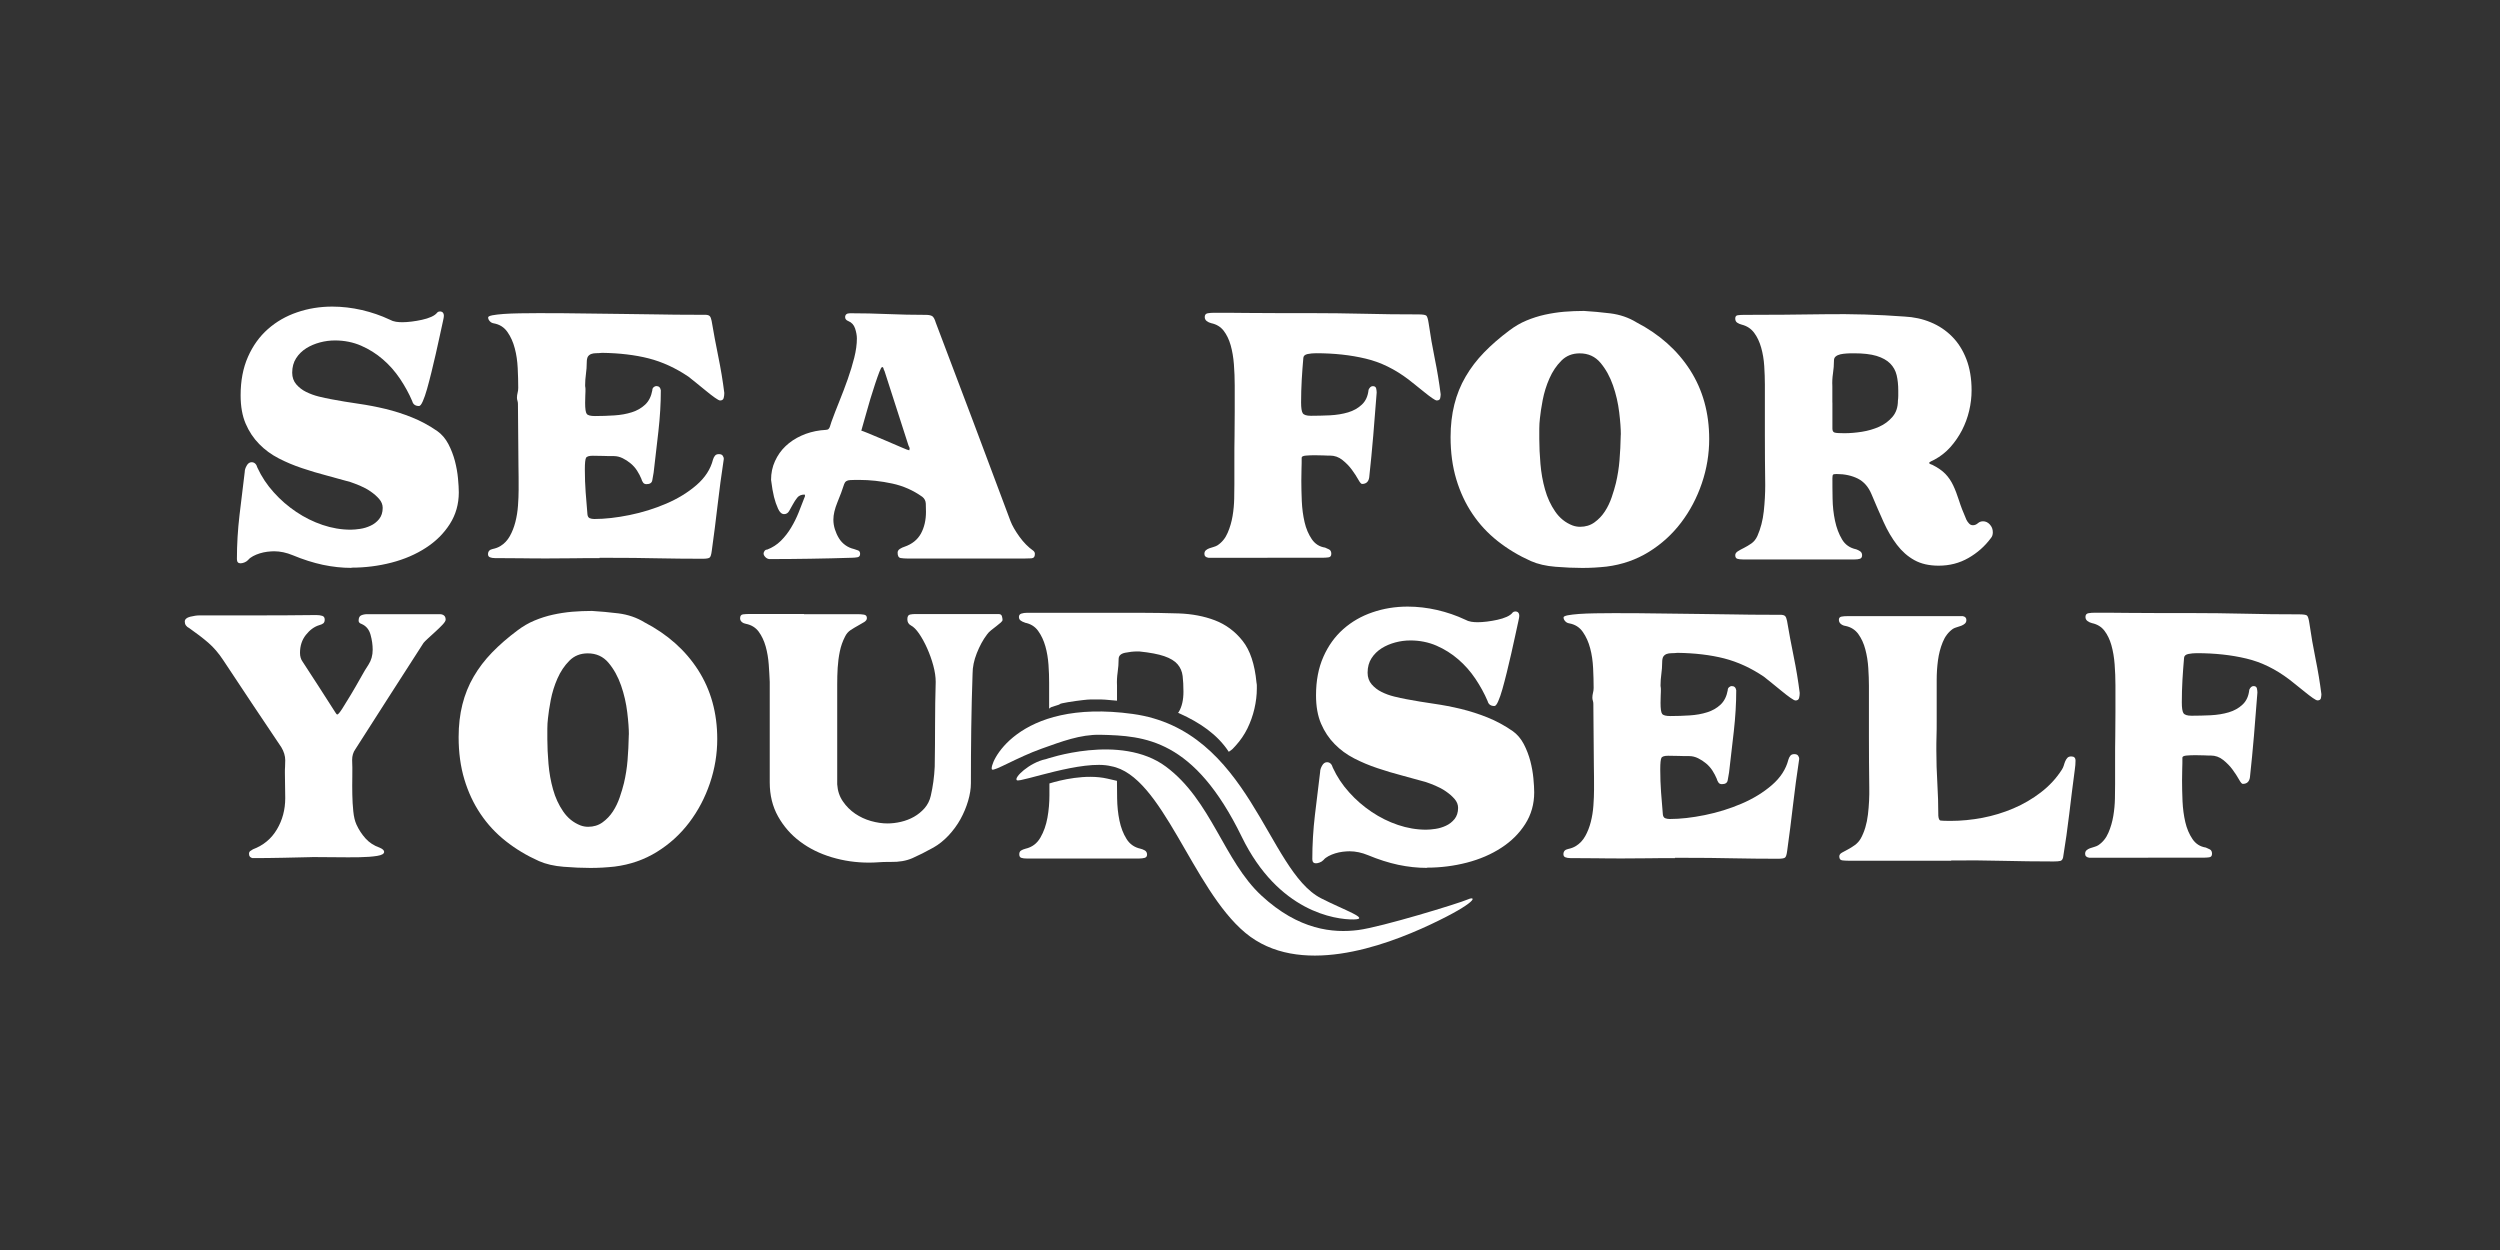 <?xml version="1.0" encoding="UTF-8"?><svg id="Artwork" xmlns="http://www.w3.org/2000/svg" viewBox="0 0 432 216"><rect x="0" y="0" width="432" height="216" fill="#333333" stroke="none"/><defs><style>.cls-1{fill:#fff;}</style></defs><g><path class="cls-1" d="M177.1,107.6c.98,.19,1.75,.66,2.29,1.42,.55,.76,.96,1.64,1.25,2.66s.46,2.09,.54,3.2c.08,1.11,.11,2.14,.11,3.08,0,1.5,0,2.99,0,4.47,.1-.04,.18-.08,.19-.12,.01-.06,.39-.21,.84-.33,.45-.12,.82-.26,.84-.32,.02-.13,2.4-.51,4.01-.69,.54-.06,.98-.1,1.24-.1,.47,0,.98,0,1.13,0,.66-.04,1.95,.05,3.48,.21v-2.62c-.04-.75,0-1.52,.11-2.29,.11-.77,.17-1.54,.17-2.29,0-.57,.37-.92,1.1-1.08,.74-.15,1.44-.23,2.12-.23h.34c1.85,.19,3.29,.46,4.33,.82,1.04,.36,1.8,.82,2.29,1.39,.49,.57,.78,1.24,.88,2.04,.09,.79,.14,1.7,.14,2.72,0,1.4-.26,2.55-.79,3.45-.04,.07-.1,.12-.14,.18,.12,.05,.25,.11,.35,.16,3.3,1.49,6.42,3.53,8.41,6.58,.65-.42,.67-.49,1.2-1.07,.81-.89,1.48-1.87,2.01-2.94,.53-1.08,.94-2.22,1.22-3.42,.28-1.21,.42-2.38,.42-3.51v-.51c0-.15-.02-.32-.06-.51-.3-3.17-1.1-5.58-2.41-7.22-1.3-1.64-2.9-2.82-4.78-3.54-1.89-.72-3.97-1.11-6.26-1.19-2.28-.07-4.54-.11-6.77-.11h-19.42c-.38,0-.71,.05-.99,.14-.28,.09-.42,.29-.42,.59,0,.26,.1,.47,.31,.62,.21,.15,.44,.26,.71,.34Z"/><path class="cls-1" d="M197.8,146.94c-.28-.15-.52-.24-.71-.28-1.06-.23-1.87-.79-2.43-1.7-.57-.91-.97-1.96-1.22-3.17-.25-1.21-.38-2.48-.4-3.82-.02-1.09-.02-2.09-.03-3.04-.41-.1-.93-.22-1.64-.38-3.74-.86-8.17,.26-10.03,.83v2.03c0,1.3-.11,2.6-.34,3.88-.23,1.28-.63,2.43-1.22,3.45-.59,1.02-1.44,1.66-2.58,1.92-.3,.08-.56,.18-.76,.31-.21,.13-.31,.35-.31,.65,0,.34,.12,.55,.37,.62,.25,.08,.54,.11,.88,.11h19.53c.3,0,.59-.04,.88-.11,.28-.08,.42-.26,.42-.57,0-.34-.14-.58-.42-.74Z"/><g><path class="cls-1" d="M60.72,98.13c-1.62,0-3.26-.18-4.93-.53-1.67-.36-3.41-.91-5.21-1.66-1.09-.45-2.16-.68-3.21-.68-.34,0-.73,.03-1.18,.08-.45,.06-.88,.15-1.3,.28s-.8,.29-1.16,.48-.65,.41-.87,.68c-.19,.19-.4,.33-.65,.42s-.46,.14-.65,.14c-.41,0-.62-.24-.62-.73,0-2.52,.15-5.05,.45-7.61,.3-2.55,.6-5.03,.9-7.44,0-.34,.11-.7,.34-1.1,.22-.4,.51-.59,.85-.59,.49,0,.83,.32,1.01,.96,.71,1.54,1.65,2.96,2.82,4.25,1.16,1.3,2.46,2.42,3.89,3.38,1.43,.96,2.94,1.71,4.54,2.25,1.6,.54,3.22,.82,4.87,.82,.45,0,.99-.05,1.61-.14s1.22-.27,1.8-.54c.58-.26,1.08-.65,1.49-1.15,.41-.51,.62-1.16,.62-1.94,0-.56-.21-1.08-.62-1.55-.41-.47-.91-.9-1.49-1.3-.58-.4-1.19-.72-1.83-.99-.64-.26-1.18-.47-1.63-.62-1.32-.37-2.69-.75-4.11-1.13-1.43-.37-2.85-.8-4.25-1.27-1.41-.47-2.75-1.03-4.03-1.69-1.28-.66-2.41-1.48-3.38-2.48-.98-.99-1.76-2.17-2.34-3.52-.58-1.35-.87-2.99-.87-4.9,0-2.52,.42-4.73,1.27-6.65,.85-1.92,1.99-3.51,3.44-4.79,1.45-1.28,3.13-2.25,5.04-2.9,1.92-.66,3.94-.99,6.09-.99,1.69,0,3.39,.2,5.1,.59,1.71,.4,3.31,.95,4.82,1.66,.34,.19,.69,.31,1.07,.37,.38,.06,.75,.08,1.13,.08,.45,0,.98-.04,1.58-.11,.6-.07,1.2-.18,1.8-.31,.6-.13,1.14-.3,1.61-.51,.47-.21,.82-.46,1.04-.76,.11-.11,.26-.17,.45-.17,.23,0,.39,.07,.51,.2,.11,.13,.17,.29,.17,.48s-.02,.37-.06,.54c-.04,.17-.08,.35-.11,.53-.15,.68-.33,1.5-.54,2.48-.21,.98-.43,2-.68,3.07-.24,1.07-.5,2.14-.76,3.21-.26,1.07-.52,2.04-.76,2.9-.24,.86-.49,1.57-.73,2.11-.24,.55-.46,.82-.65,.82-.64,0-1.03-.28-1.18-.85-.56-1.32-1.27-2.6-2.11-3.86-.85-1.26-1.83-2.38-2.96-3.35-1.13-.98-2.39-1.77-3.77-2.37-1.39-.6-2.89-.9-4.51-.9-.86,0-1.73,.11-2.59,.34-.86,.23-1.65,.56-2.37,1.01-.71,.45-1.3,1.02-1.75,1.72-.45,.7-.68,1.53-.68,2.51,0,.79,.24,1.46,.7,2,.47,.54,1.04,.99,1.72,1.32s1.4,.6,2.17,.79c.77,.19,1.45,.34,2.06,.45,1.58,.3,3.17,.56,4.76,.79,1.6,.23,3.17,.53,4.71,.9s3.06,.86,4.56,1.46c1.5,.6,2.97,1.39,4.39,2.37,.79,.56,1.43,1.32,1.92,2.25,.49,.94,.86,1.92,1.13,2.93,.26,1.01,.44,2.01,.53,2.99,.09,.98,.14,1.79,.14,2.42,0,2.03-.52,3.85-1.55,5.47-1.03,1.62-2.41,2.99-4.14,4.11-1.73,1.13-3.71,1.98-5.94,2.56-2.24,.58-4.54,.87-6.9,.87Z"/><path class="cls-1" d="M103.6,96.44c-1.5,0-3,0-4.48,.03-1.48,.02-2.98,.03-4.48,.03s-3.06,0-4.56-.03c-1.5-.02-3.02-.03-4.56-.03-.34,0-.62-.05-.85-.14-.23-.09-.34-.27-.34-.53,0-.49,.26-.79,.79-.9,.53-.11,.98-.28,1.35-.51,.68-.41,1.22-.99,1.63-1.72,.41-.73,.73-1.55,.96-2.45,.23-.9,.38-1.84,.45-2.82,.07-.98,.11-1.9,.11-2.76,0-1.5,0-2.88-.03-4.14-.02-1.26-.03-2.46-.03-3.61s-.01-2.29-.03-3.44c-.02-1.15-.03-2.36-.03-3.63,0-.19-.03-.37-.08-.53-.06-.17-.09-.35-.09-.53,0-.3,.04-.58,.11-.85,.07-.26,.11-.54,.11-.85,0-1.05-.03-2.19-.09-3.41-.06-1.22-.22-2.37-.51-3.44-.28-1.07-.7-2.01-1.27-2.82s-1.35-1.31-2.37-1.49c-.26-.04-.49-.16-.68-.37-.19-.21-.28-.42-.28-.65,0-.15,.24-.27,.73-.37,.49-.09,1.14-.17,1.95-.23,.81-.06,1.74-.09,2.79-.11,1.05-.02,2.14-.03,3.27-.03,3.04,0,5.73,.02,8.06,.06,2.33,.04,4.52,.07,6.57,.08,2.05,.02,4.05,.05,6,.08,1.95,.04,4.06,.06,6.31,.06h1.75c.41,0,.7,.07,.85,.22,.15,.15,.26,.43,.34,.84,.34,2.01,.72,4.06,1.15,6.16,.43,2.1,.78,4.2,1.04,6.3,0,.3-.04,.59-.11,.87-.08,.28-.28,.42-.62,.42-.15,0-.45-.16-.9-.48-.45-.32-.95-.7-1.49-1.15-.54-.45-1.1-.9-1.66-1.35-.56-.45-1.03-.83-1.41-1.13-2.22-1.5-4.51-2.55-6.87-3.16-2.37-.6-5.05-.92-8.06-.96-.38,.04-.72,.06-1.04,.06s-.6,.05-.85,.14c-.24,.1-.43,.25-.56,.45-.13,.21-.2,.56-.2,1.05,0,.64-.05,1.29-.14,1.95-.09,.66-.14,1.31-.14,1.95,0,.11,0,.22,.03,.31,.02,.09,.03,.2,.03,.31,0,.3,0,.68-.03,1.13-.02,.45-.03,.89-.03,1.3,0,1.02,.09,1.65,.28,1.9,.19,.25,.66,.37,1.41,.37,1.13,0,2.24-.04,3.35-.11,1.11-.07,2.11-.25,3.02-.54,.9-.28,1.67-.72,2.31-1.32,.64-.6,1.05-1.43,1.24-2.48,0-.23,.07-.4,.23-.53,.15-.13,.3-.2,.45-.2,.45,0,.71,.24,.79,.73,0,2.25-.14,4.62-.42,7.1-.28,2.48-.55,4.85-.82,7.1-.08,.41-.15,.85-.23,1.32-.07,.47-.41,.7-1.01,.7-.26,0-.46-.09-.59-.28-.13-.19-.24-.41-.31-.68-.19-.45-.43-.91-.73-1.38-.3-.47-.67-.88-1.1-1.24-.43-.36-.89-.66-1.38-.9-.49-.24-1-.37-1.52-.37-.64,0-1.25,0-1.83-.03-.58-.02-1.19-.03-1.83-.03s-1.03,.12-1.16,.37c-.13,.25-.2,.91-.2,2,0,1.39,.05,2.7,.14,3.94,.09,1.24,.2,2.52,.31,3.83,.04,.34,.17,.55,.39,.65,.23,.09,.49,.14,.79,.14,1.84,0,3.87-.23,6.08-.68,2.22-.45,4.33-1.11,6.34-1.97s3.76-1.93,5.24-3.21c1.48-1.28,2.43-2.74,2.85-4.39,.07-.26,.19-.49,.34-.68,.15-.19,.37-.28,.68-.28s.52,.08,.65,.25c.13,.17,.2,.37,.2,.59-.41,2.71-.77,5.36-1.07,7.97-.3,2.61-.64,5.25-1.01,7.92-.08,.64-.2,1.02-.37,1.15-.17,.13-.57,.2-1.21,.2-2.67,0-5.31-.03-7.92-.08-2.61-.06-5.25-.08-7.92-.08h-1.97Z"/><path class="cls-1" d="M139.04,85.46c-.56,0-.99,.18-1.27,.53-.28,.36-.54,.74-.76,1.16-.22,.41-.44,.8-.65,1.16-.21,.36-.5,.53-.87,.53-.41,0-.76-.31-1.04-.93-.28-.62-.52-1.3-.7-2.03s-.36-1.72-.51-2.96c0-1.16,.22-2.24,.68-3.24,.45-.99,1.06-1.86,1.83-2.59,.77-.73,1.67-1.33,2.71-1.8,1.03-.47,2.15-.78,3.35-.93,.41-.04,.72-.07,.93-.08s.36-.07,.45-.17c.09-.09,.17-.23,.23-.42,.06-.19,.14-.45,.25-.79,.41-1.13,.87-2.32,1.38-3.58,.51-1.26,.99-2.53,1.44-3.8,.45-1.28,.83-2.52,1.13-3.72,.3-1.2,.45-2.31,.45-3.32,0-.52-.11-1.1-.31-1.72-.21-.62-.59-1.04-1.16-1.27-.38-.15-.56-.38-.56-.68,0-.45,.28-.68,.85-.68,2.18,0,4.35,.05,6.51,.14,2.16,.09,4.37,.14,6.62,.14,.45,0,.8,.07,1.04,.2,.24,.13,.46,.52,.65,1.16,2.18,5.75,4.34,11.46,6.48,17.13,2.14,5.67,4.28,11.38,6.42,17.13,.3,.79,.82,1.69,1.55,2.71,.73,1.01,1.53,1.82,2.39,2.42,.19,.15,.28,.34,.28,.56,0,.49-.21,.74-.62,.76-.41,.02-.77,.03-1.07,.03h-20.4c-.38,0-.74-.03-1.1-.08-.36-.06-.53-.37-.53-.93,0-.26,.13-.48,.39-.65,.26-.17,.53-.29,.79-.37,1.31-.45,2.26-1.21,2.85-2.28,.58-1.07,.87-2.32,.87-3.75,0-.45-.01-.92-.03-1.41-.02-.49-.22-.88-.59-1.18-1.58-1.13-3.32-1.9-5.24-2.31-1.91-.41-3.81-.62-5.69-.62-.49,0-1.01,0-1.55,.03-.55,.02-.89,.25-1.04,.7-.3,.94-.68,1.98-1.16,3.13-.47,1.15-.7,2.15-.7,3.01,0,.56,.09,1.12,.26,1.66,.17,.54,.4,1.06,.7,1.55,.3,.49,.68,.89,1.13,1.21,.45,.32,.94,.53,1.46,.65,.26,.08,.51,.16,.73,.25s.34,.29,.34,.59c0,.34-.16,.54-.48,.59s-.61,.08-.87,.08c-2.44,.08-4.86,.13-7.24,.17-2.39,.04-4.76,.06-7.13,.06-.26-.04-.49-.16-.68-.37-.19-.21-.28-.4-.28-.59,0-.15,.06-.3,.17-.45s.26-.23,.45-.23c.9-.34,1.69-.85,2.37-1.52,.68-.68,1.27-1.44,1.77-2.28,.51-.85,.94-1.72,1.3-2.62,.36-.9,.68-1.75,.99-2.54,.07-.15,.11-.26,.11-.34,0-.04,0-.07-.03-.11-.02-.04-.03-.07-.03-.11Zm18.09-7.66c0-.07,0-.12,.03-.14,.02-.02,.03-.05,.03-.08,0-.15-.03-.27-.09-.37-.06-.09-.1-.2-.14-.31-.68-2.14-1.36-4.27-2.06-6.4-.7-2.12-1.38-4.25-2.06-6.4-.08-.11-.13-.25-.17-.42-.04-.17-.11-.25-.23-.25s-.27,.27-.48,.82c-.21,.54-.45,1.23-.73,2.06-.28,.83-.56,1.72-.85,2.68s-.53,1.84-.76,2.65c-.22,.81-.49,1.74-.79,2.79,0-.04,.41,.11,1.24,.45,.83,.34,1.75,.72,2.76,1.16,1.01,.43,1.95,.84,2.82,1.21,.86,.38,1.35,.56,1.46,.56Z"/><path class="cls-1" d="M219.05,96.39h-10.2c-.49-.07-.73-.3-.73-.68,0-.26,.08-.47,.25-.62,.17-.15,.37-.26,.59-.34,.22-.07,.47-.15,.73-.23,.26-.07,.49-.17,.68-.28,.79-.52,1.38-1.25,1.77-2.17,.4-.92,.68-1.89,.85-2.9,.17-1.01,.26-2.01,.28-2.99,.02-.98,.03-1.8,.03-2.48v-4.2c0-1.37,0-2.74,.03-4.11,.02-1.37,.03-2.78,.03-4.23v-4.59c0-1.2-.05-2.4-.14-3.61-.09-1.2-.28-2.3-.56-3.3-.28-.99-.69-1.83-1.21-2.51-.53-.68-1.24-1.11-2.14-1.3-.3-.07-.56-.2-.79-.37-.22-.17-.34-.4-.34-.7,0-.38,.18-.59,.53-.65,.36-.06,.72-.08,1.1-.08,1.91,0,3.8,0,5.66,.03,1.86,.02,3.75,.03,5.66,.03h5.24c3.16,0,6.27,.04,9.35,.11,3.08,.08,6.2,.11,9.35,.11,.75,0,1.21,.07,1.38,.2,.17,.13,.31,.57,.42,1.32,.3,2.1,.66,4.16,1.07,6.17,.41,2.01,.75,4.05,1.01,6.11,0,.19-.03,.41-.08,.68-.06,.26-.26,.39-.59,.39-.15,0-.42-.14-.82-.42-.4-.28-.83-.61-1.3-.99-.47-.37-.96-.77-1.47-1.18-.51-.41-.93-.75-1.27-1.01-2.37-1.8-4.84-3.02-7.44-3.63-2.59-.62-5.45-.93-8.56-.93-.53,0-1.01,.05-1.47,.14-.45,.1-.7,.31-.73,.65-.11,1.28-.21,2.56-.28,3.82-.07,1.26-.11,2.56-.11,3.88,0,.95,.09,1.57,.28,1.87,.19,.3,.66,.45,1.41,.45,1.05,0,2.15-.03,3.3-.08,1.14-.06,2.19-.23,3.13-.51,.94-.28,1.74-.73,2.39-1.35,.66-.62,1.04-1.47,1.15-2.56,.19-.41,.43-.62,.73-.62,.34,0,.53,.14,.59,.42,.06,.28,.08,.52,.08,.7-.19,2.48-.39,4.95-.59,7.41-.21,2.46-.44,4.87-.7,7.24-.11,.75-.53,1.13-1.24,1.13-.15,0-.37-.25-.65-.76-.28-.51-.65-1.07-1.1-1.69-.45-.62-1-1.18-1.64-1.69-.64-.51-1.35-.76-2.14-.76-.3,0-.69,0-1.16-.03-.47-.02-.97-.03-1.49-.03-.56,0-1.07,.02-1.52,.06-.45,.04-.7,.15-.73,.34,0,.68,0,1.34-.03,2-.02,.66-.03,1.32-.03,2,0,1.09,.03,2.27,.08,3.55,.06,1.28,.22,2.48,.48,3.61,.26,1.13,.68,2.1,1.24,2.93,.56,.83,1.33,1.32,2.31,1.47,.19,.07,.41,.18,.68,.31,.26,.13,.39,.39,.39,.76s-.17,.58-.51,.62c-.34,.04-.66,.06-.96,.06h-9.58Z"/><path class="cls-1" d="M273.71,53.73c1.39,.08,2.91,.22,4.56,.42,1.65,.21,3.16,.72,4.51,1.55,3.98,2.07,7.07,4.82,9.27,8.25,2.2,3.44,3.3,7.41,3.3,11.92,0,2.59-.42,5.14-1.27,7.64-.85,2.5-2.04,4.76-3.58,6.79-1.54,2.03-3.4,3.72-5.58,5.07-2.18,1.35-4.62,2.2-7.32,2.54-.68,.07-1.36,.13-2.06,.17-.7,.04-1.4,.06-2.11,.06-1.43,0-2.97-.07-4.62-.2-1.65-.13-3.08-.46-4.28-.99-2.1-.94-4.01-2.09-5.72-3.44-1.71-1.35-3.17-2.92-4.37-4.71-1.2-1.78-2.13-3.77-2.79-5.97-.66-2.2-.99-4.63-.99-7.3,0-2.03,.22-3.91,.65-5.63,.43-1.73,1.08-3.33,1.95-4.82,.86-1.48,1.92-2.87,3.18-4.17,1.26-1.3,2.71-2.56,4.37-3.8,.94-.71,1.92-1.29,2.96-1.72,1.03-.43,2.09-.77,3.18-1.01,1.09-.24,2.2-.41,3.33-.51,1.13-.09,2.27-.14,3.44-.14Zm6.37,21.36c0-.98-.09-2.25-.28-3.83-.19-1.58-.54-3.13-1.07-4.65-.53-1.52-1.25-2.83-2.17-3.92-.92-1.09-2.11-1.63-3.58-1.63-1.28,0-2.34,.42-3.18,1.27-.85,.85-1.53,1.87-2.06,3.07-.53,1.2-.91,2.44-1.16,3.72-.24,1.28-.4,2.33-.48,3.16-.07,.6-.11,1.2-.11,1.8v1.8c0,1.32,.07,2.74,.2,4.28,.13,1.54,.39,3.01,.79,4.42,.39,1.41,.98,2.68,1.75,3.8,.77,1.13,1.77,1.94,3.01,2.42,.41,.15,.85,.23,1.3,.23,.94,0,1.77-.25,2.48-.76,.71-.51,1.31-1.14,1.8-1.89,.49-.75,.88-1.57,1.18-2.45,.3-.88,.55-1.7,.73-2.45,.3-1.28,.51-2.58,.62-3.92,.11-1.33,.19-2.83,.22-4.48Z"/><path class="cls-1" d="M333.32,79.97c.07,.15,.26,.26,.56,.34,.98,.49,1.74,1.02,2.28,1.58,.54,.56,.99,1.22,1.35,1.98,.36,.75,.68,1.61,.99,2.57,.3,.96,.73,2.08,1.29,3.36,.11,.23,.26,.44,.45,.65,.19,.21,.41,.31,.68,.31,.3,0,.58-.11,.85-.34,.26-.23,.56-.34,.9-.34,.45,0,.85,.19,1.18,.56,.34,.37,.51,.82,.51,1.34,0,.41-.11,.75-.34,1.01-1.05,1.42-2.35,2.56-3.89,3.44-1.54,.88-3.25,1.32-5.13,1.32-1.65,0-3.05-.32-4.2-.96-1.15-.64-2.15-1.52-3.01-2.65-.86-1.13-1.64-2.44-2.31-3.94-.68-1.5-1.37-3.1-2.08-4.79-.53-1.28-1.32-2.18-2.37-2.71-1.05-.52-2.27-.79-3.66-.79-.34,0-.55,.04-.62,.11-.07,.08-.11,.28-.11,.62,0,1.01,0,2.19,.03,3.52,.02,1.33,.16,2.61,.42,3.83,.26,1.22,.66,2.29,1.21,3.21,.54,.92,1.36,1.49,2.45,1.72,.22,.07,.45,.19,.68,.34,.22,.15,.34,.38,.34,.68,0,.34-.13,.54-.39,.62-.26,.08-.56,.11-.9,.11h-19.33c-.38,0-.69-.04-.93-.11-.24-.07-.37-.28-.37-.62,0-.26,.15-.49,.45-.68,.3-.19,.66-.39,1.07-.59,.41-.21,.84-.46,1.27-.76,.43-.3,.78-.73,1.04-1.3,.56-1.28,.93-2.69,1.1-4.25,.17-1.56,.25-3.07,.25-4.54-.04-2.89-.06-5.78-.06-8.65v-8.71c0-1.01-.04-2.09-.11-3.21s-.25-2.19-.53-3.18c-.28-.99-.68-1.85-1.21-2.56-.53-.71-1.24-1.18-2.14-1.41-.3-.07-.56-.19-.79-.34-.23-.15-.34-.4-.34-.73s.15-.53,.45-.56c.3-.04,.64-.06,1.01-.06,4.66,0,9.31-.04,13.97-.11,4.66-.07,9.26,.06,13.8,.4,1.62,.08,3.13,.4,4.54,.99,1.41,.58,2.64,1.4,3.69,2.46,1.05,1.05,1.88,2.36,2.48,3.92,.6,1.56,.9,3.36,.9,5.39,0,1.17-.14,2.34-.42,3.53-.28,1.19-.7,2.3-1.24,3.36-.55,1.05-1.21,2.02-2,2.91-.79,.88-1.71,1.61-2.76,2.17-.15,.08-.31,.15-.48,.23-.17,.08-.33,.19-.48,.34Zm-16.68-10.41v4.51c0,.38,.13,.6,.39,.68,.26,.08,.83,.11,1.69,.11,.94,0,1.94-.08,3.02-.25,1.07-.17,2.06-.46,2.98-.87,.92-.41,1.69-.99,2.31-1.72,.62-.73,.93-1.66,.93-2.79,.04-.3,.06-.58,.06-.85v-.85c0-1.01-.09-1.91-.28-2.7-.19-.79-.56-1.46-1.13-2.03-.56-.56-1.34-.99-2.34-1.3-1-.3-2.3-.45-3.92-.45-.41,0-.82,0-1.21,.03-.39,.02-.76,.07-1.1,.14-.34,.08-.61,.2-.82,.37-.21,.17-.31,.4-.31,.7,0,.75-.06,1.49-.17,2.23-.11,.73-.15,1.47-.11,2.23v2.82Z"/><path class="cls-1" d="M53.9,148.11c-1.39,.04-3.02,.08-4.87,.11-1.86,.04-3.65,.06-5.38,.06-.41-.07-.62-.32-.62-.73,0-.22,.07-.38,.2-.48,.13-.09,.29-.2,.48-.31,1.8-.68,3.18-1.82,4.14-3.44,.96-1.61,1.44-3.42,1.44-5.41,0-.75-.01-1.48-.03-2.2-.02-.71-.03-1.44-.03-2.2,0-.34,0-.69,.03-1.04,.02-.36,.03-.72,.03-1.1,0-.75-.23-1.5-.68-2.25-1.69-2.52-3.37-5.02-5.04-7.52-1.67-2.5-3.33-5.01-4.99-7.52-.79-1.2-1.65-2.21-2.59-3.02-.94-.81-2.03-1.64-3.27-2.51-.53-.26-.79-.64-.79-1.13,0-.41,.31-.69,.93-.85,.62-.15,1.16-.23,1.61-.23h10.09c3.34,0,6.71-.02,10.09-.06,.41,0,.76,.05,1.04,.14,.28,.09,.42,.31,.42,.65,0,.3-.08,.52-.25,.65s-.4,.23-.7,.31c-.86,.26-1.63,.83-2.31,1.69-.68,.86-1.01,1.9-1.01,3.1,0,.6,.15,1.11,.45,1.52,.94,1.43,1.88,2.87,2.82,4.34,.94,1.46,1.88,2.93,2.82,4.4,.04,.07,.09,.16,.17,.25,.07,.09,.13,.14,.17,.14,.15,0,.44-.34,.87-1.01,.43-.68,.93-1.48,1.49-2.42,.56-.94,1.12-1.9,1.66-2.87,.54-.98,1-1.75,1.38-2.31,.49-.75,.73-1.61,.73-2.59,0-.83-.12-1.69-.37-2.59s-.76-1.52-1.55-1.86c-.34-.11-.51-.3-.51-.56,0-.49,.15-.8,.45-.93,.3-.13,.64-.2,1.01-.2h12.57c.3,0,.54,.08,.73,.23,.19,.15,.28,.4,.28,.73,0,.19-.18,.47-.53,.85-.36,.38-.76,.77-1.21,1.18-.45,.41-.88,.81-1.29,1.18-.41,.38-.68,.64-.79,.79-1.99,3.08-3.96,6.15-5.92,9.21-1.95,3.06-3.91,6.11-5.86,9.16-.38,.53-.56,1.15-.56,1.86,.04,.86,.05,1.82,.03,2.87-.02,1.05-.02,2.08,0,3.1,.02,1.01,.07,1.98,.17,2.9,.09,.92,.27,1.68,.54,2.28,.41,.9,.94,1.71,1.58,2.42,.64,.71,1.45,1.24,2.42,1.58,.53,.22,.79,.47,.79,.73,0,.34-.4,.57-1.21,.7-.81,.13-1.83,.21-3.07,.23-1.24,.02-2.59,.02-4.06,0-1.47-.02-2.84-.03-4.11-.03Z"/><path class="cls-1" d="M102.3,105.57c1.39,.08,2.91,.22,4.56,.42,1.65,.21,3.16,.72,4.51,1.55,3.98,2.07,7.07,4.82,9.27,8.25,2.2,3.44,3.3,7.41,3.3,11.92,0,2.59-.42,5.14-1.27,7.64-.85,2.5-2.04,4.76-3.58,6.79-1.54,2.03-3.4,3.72-5.58,5.07-2.18,1.35-4.62,2.2-7.32,2.54-.68,.07-1.36,.13-2.06,.17-.7,.04-1.4,.06-2.11,.06-1.43,0-2.97-.07-4.62-.2-1.65-.13-3.08-.46-4.28-.99-2.1-.94-4.01-2.09-5.72-3.44-1.71-1.35-3.17-2.92-4.37-4.71-1.2-1.78-2.13-3.77-2.79-5.97-.66-2.2-.99-4.63-.99-7.3,0-2.03,.22-3.91,.65-5.63s1.08-3.33,1.95-4.82c.86-1.48,1.92-2.87,3.18-4.17,1.26-1.3,2.71-2.56,4.37-3.8,.94-.71,1.92-1.29,2.96-1.72,1.03-.43,2.09-.77,3.18-1.01,1.09-.24,2.2-.41,3.33-.51,1.13-.09,2.27-.14,3.44-.14Zm6.37,21.36c0-.98-.09-2.25-.28-3.83-.19-1.58-.54-3.13-1.07-4.65-.53-1.52-1.25-2.83-2.17-3.92-.92-1.09-2.11-1.63-3.58-1.63-1.28,0-2.34,.42-3.18,1.27-.85,.85-1.53,1.87-2.06,3.07-.53,1.2-.91,2.44-1.16,3.72-.24,1.28-.4,2.33-.48,3.16-.07,.6-.11,1.2-.11,1.8v1.8c0,1.32,.07,2.74,.2,4.28,.13,1.54,.39,3.01,.79,4.42,.39,1.41,.98,2.68,1.75,3.8,.77,1.13,1.77,1.94,3.01,2.42,.41,.15,.85,.23,1.3,.23,.94,0,1.77-.25,2.48-.76,.71-.51,1.31-1.14,1.8-1.89,.49-.75,.88-1.57,1.18-2.45,.3-.88,.55-1.7,.73-2.45,.3-1.28,.51-2.58,.62-3.92,.11-1.33,.19-2.83,.22-4.48Z"/><path class="cls-1" d="M138.93,106.13h9.35c.34,0,.68,.03,1.01,.08s.51,.25,.51,.59c0,.26-.15,.49-.45,.68-.3,.19-.66,.4-1.07,.62-.41,.23-.84,.48-1.27,.76-.43,.28-.76,.67-.99,1.15-.41,.79-.71,1.64-.9,2.56-.19,.92-.31,1.86-.37,2.82-.06,.96-.08,1.92-.08,2.9v17.24c.07,1.13,.4,2.11,.99,2.96,.58,.85,1.29,1.55,2.11,2.11,.83,.56,1.74,.99,2.73,1.27,.99,.28,1.95,.42,2.85,.42,.75,0,1.53-.09,2.34-.28,.81-.19,1.56-.48,2.25-.87,.69-.39,1.3-.89,1.83-1.49,.52-.6,.88-1.31,1.07-2.14,.37-1.61,.6-3.29,.68-5.02,.04-2.48,.06-4.93,.06-7.35s.04-4.85,.11-7.3c0-.86-.14-1.81-.42-2.85-.28-1.03-.64-2.03-1.07-2.99-.43-.96-.89-1.79-1.38-2.51-.49-.71-.96-1.18-1.41-1.41-.41-.22-.62-.58-.62-1.07s.16-.76,.48-.82,.59-.08,.82-.08h14.48c.3,0,.49,.12,.56,.37,.07,.25,.11,.46,.11,.65,0,.11-.1,.26-.31,.45s-.46,.39-.76,.62c-.3,.23-.6,.46-.9,.7-.3,.24-.55,.5-.73,.76-.68,.9-1.26,1.97-1.75,3.21-.49,1.24-.73,2.42-.73,3.55-.11,3.19-.19,6.36-.23,9.49-.04,3.14-.06,6.28-.06,9.44,0,.94-.16,1.95-.48,3.04-.32,1.09-.76,2.14-1.32,3.16-.56,1.01-1.25,1.95-2.06,2.82-.81,.86-1.68,1.56-2.62,2.09-1.35,.75-2.56,1.36-3.63,1.83-1.07,.47-2.32,.68-3.75,.65h-.45c-.56,0-1.12,.02-1.66,.06-.54,.04-1.1,.06-1.66,.06-2.22,0-4.36-.31-6.42-.93-2.07-.62-3.89-1.52-5.47-2.71-1.58-1.18-2.84-2.63-3.8-4.34-.96-1.71-1.44-3.67-1.44-5.89v-17.36c-.04-.9-.09-1.9-.17-2.99-.08-1.09-.25-2.13-.53-3.13-.28-.99-.69-1.85-1.21-2.56-.53-.71-1.26-1.16-2.2-1.35-.26-.04-.5-.14-.7-.31-.21-.17-.31-.39-.31-.65,0-.41,.17-.64,.51-.68,.34-.04,.66-.06,.96-.06h9.58Z"/><path class="cls-1" d="M246.55,149.97c-1.62,0-3.26-.18-4.93-.53-1.67-.36-3.41-.91-5.21-1.66-1.09-.45-2.16-.68-3.21-.68-.34,0-.73,.03-1.18,.08-.45,.06-.88,.15-1.3,.28s-.8,.29-1.16,.48-.65,.41-.87,.68c-.19,.19-.4,.33-.65,.42s-.46,.14-.65,.14c-.41,0-.62-.24-.62-.73,0-2.52,.15-5.05,.45-7.61,.3-2.55,.6-5.03,.9-7.44,0-.34,.11-.7,.34-1.1,.22-.4,.51-.59,.85-.59,.49,0,.83,.32,1.01,.96,.71,1.54,1.65,2.96,2.82,4.25,1.16,1.3,2.46,2.42,3.89,3.38,1.43,.96,2.94,1.71,4.54,2.25,1.6,.54,3.22,.82,4.87,.82,.45,0,.99-.05,1.61-.14s1.22-.27,1.8-.54c.58-.26,1.08-.65,1.49-1.15,.41-.51,.62-1.16,.62-1.94,0-.56-.21-1.08-.62-1.55-.41-.47-.91-.9-1.49-1.3-.58-.4-1.19-.72-1.83-.99s-1.18-.47-1.63-.62c-1.32-.37-2.69-.75-4.11-1.13-1.43-.37-2.85-.8-4.25-1.27-1.41-.47-2.75-1.03-4.03-1.69-1.28-.66-2.41-1.48-3.38-2.48-.98-.99-1.76-2.17-2.34-3.52-.58-1.35-.87-2.99-.87-4.9,0-2.52,.42-4.73,1.27-6.65,.85-1.92,1.99-3.51,3.44-4.79s3.13-2.25,5.04-2.9c1.92-.66,3.94-.99,6.09-.99,1.69,0,3.39,.2,5.1,.59,1.71,.4,3.31,.95,4.82,1.66,.34,.19,.69,.31,1.07,.37,.38,.06,.75,.08,1.13,.08,.45,0,.98-.04,1.58-.11,.6-.07,1.2-.18,1.8-.31,.6-.13,1.14-.3,1.61-.51,.47-.21,.82-.46,1.04-.76,.11-.11,.26-.17,.45-.17,.23,0,.39,.07,.51,.2,.11,.13,.17,.29,.17,.48s-.02,.37-.06,.54c-.04,.17-.08,.35-.11,.53-.15,.68-.33,1.5-.54,2.48-.21,.98-.43,2-.68,3.07-.24,1.07-.5,2.14-.76,3.21-.26,1.07-.52,2.04-.76,2.9-.24,.86-.49,1.57-.73,2.11-.24,.55-.46,.82-.65,.82-.64,0-1.03-.28-1.18-.85-.56-1.32-1.27-2.6-2.11-3.86-.85-1.26-1.83-2.38-2.96-3.35-1.13-.98-2.39-1.77-3.77-2.37-1.39-.6-2.89-.9-4.51-.9-.86,0-1.73,.11-2.59,.34-.86,.23-1.65,.56-2.37,1.01-.71,.45-1.3,1.02-1.75,1.72-.45,.7-.68,1.53-.68,2.51,0,.79,.24,1.46,.7,2,.47,.54,1.04,.99,1.72,1.32,.68,.34,1.4,.6,2.17,.79,.77,.19,1.45,.34,2.06,.45,1.58,.3,3.17,.56,4.76,.79,1.6,.23,3.17,.53,4.71,.9,1.54,.38,3.06,.86,4.56,1.46,1.5,.6,2.97,1.39,4.39,2.37,.79,.56,1.43,1.32,1.92,2.25,.49,.94,.86,1.92,1.13,2.93,.26,1.01,.44,2.01,.53,2.99,.09,.98,.14,1.79,.14,2.42,0,2.03-.52,3.85-1.55,5.47-1.03,1.62-2.41,2.99-4.14,4.11-1.73,1.13-3.71,1.98-5.94,2.56-2.24,.58-4.54,.87-6.9,.87Z"/><path class="cls-1" d="M289.43,148.28c-1.5,0-3,0-4.48,.03-1.48,.02-2.98,.03-4.48,.03s-3.06,0-4.56-.03c-1.5-.02-3.02-.03-4.56-.03-.34,0-.62-.05-.85-.14-.23-.09-.34-.27-.34-.53,0-.49,.26-.79,.79-.9,.53-.11,.98-.28,1.35-.51,.68-.41,1.22-.99,1.63-1.72,.41-.73,.73-1.55,.96-2.45,.23-.9,.38-1.84,.45-2.82,.07-.98,.11-1.9,.11-2.76,0-1.5,0-2.88-.03-4.14-.02-1.26-.03-2.46-.03-3.61s-.01-2.29-.03-3.44c-.02-1.15-.03-2.36-.03-3.63,0-.19-.03-.37-.08-.53-.06-.17-.09-.35-.09-.53,0-.3,.04-.58,.11-.85,.07-.26,.11-.54,.11-.85,0-1.05-.03-2.19-.09-3.41-.06-1.22-.22-2.37-.51-3.44-.28-1.07-.7-2.01-1.27-2.82-.56-.81-1.35-1.31-2.37-1.49-.26-.04-.49-.16-.68-.37-.19-.21-.28-.42-.28-.65,0-.15,.24-.27,.73-.37,.49-.09,1.14-.17,1.95-.23,.81-.06,1.74-.09,2.79-.11,1.05-.02,2.14-.03,3.27-.03,3.04,0,5.73,.02,8.06,.06,2.33,.04,4.52,.07,6.57,.08,2.05,.02,4.05,.05,6,.08,1.95,.04,4.06,.06,6.31,.06h1.75c.41,0,.7,.07,.85,.22,.15,.15,.26,.43,.34,.84,.34,2.01,.72,4.06,1.15,6.16,.43,2.1,.78,4.2,1.04,6.3,0,.3-.04,.59-.11,.87-.08,.28-.28,.42-.62,.42-.15,0-.45-.16-.9-.48-.45-.32-.95-.7-1.49-1.15-.54-.45-1.1-.9-1.66-1.35-.56-.45-1.03-.83-1.41-1.13-2.22-1.5-4.51-2.55-6.87-3.16-2.37-.6-5.05-.92-8.06-.96-.38,.04-.72,.06-1.04,.06s-.6,.05-.85,.14c-.24,.1-.43,.25-.56,.45-.13,.21-.2,.56-.2,1.05,0,.64-.05,1.29-.14,1.95-.09,.66-.14,1.31-.14,1.95,0,.11,0,.22,.03,.31,.02,.09,.03,.2,.03,.31,0,.3,0,.68-.03,1.13-.02,.45-.03,.89-.03,1.3,0,1.02,.09,1.65,.28,1.9,.19,.25,.66,.37,1.41,.37,1.13,0,2.24-.04,3.35-.11,1.11-.07,2.11-.25,3.02-.54,.9-.28,1.67-.72,2.31-1.32s1.05-1.43,1.24-2.48c0-.23,.07-.4,.23-.53,.15-.13,.3-.2,.45-.2,.45,0,.71,.24,.79,.73,0,2.25-.14,4.62-.42,7.1-.28,2.48-.55,4.85-.82,7.1-.08,.41-.15,.85-.23,1.32-.07,.47-.41,.7-1.01,.7-.26,0-.46-.09-.59-.28-.13-.19-.24-.41-.31-.68-.19-.45-.43-.91-.73-1.38-.3-.47-.67-.88-1.1-1.24s-.89-.66-1.38-.9c-.49-.24-1-.37-1.52-.37-.64,0-1.25,0-1.83-.03-.58-.02-1.19-.03-1.83-.03s-1.03,.12-1.16,.37c-.13,.25-.2,.91-.2,2,0,1.39,.05,2.7,.14,3.94,.09,1.24,.2,2.52,.31,3.83,.04,.34,.17,.55,.39,.65,.23,.09,.49,.14,.79,.14,1.84,0,3.87-.23,6.08-.68,2.22-.45,4.33-1.11,6.34-1.97,2.01-.86,3.76-1.93,5.24-3.21,1.48-1.28,2.43-2.74,2.85-4.39,.07-.26,.19-.49,.34-.68,.15-.19,.37-.28,.68-.28s.52,.08,.65,.25c.13,.17,.2,.37,.2,.59-.41,2.71-.77,5.36-1.07,7.97-.3,2.61-.64,5.25-1.01,7.92-.08,.64-.2,1.02-.37,1.15-.17,.13-.57,.2-1.21,.2-2.67,0-5.31-.03-7.92-.08-2.61-.06-5.25-.08-7.92-.08h-1.97Z"/><path class="cls-1" d="M337.21,148.73h-17.86c-.34,0-.68-.02-1.01-.06s-.51-.26-.51-.68c0-.26,.15-.48,.45-.65,.3-.17,.65-.36,1.04-.56,.39-.21,.8-.46,1.21-.76,.41-.3,.75-.68,1.01-1.13,.64-1.16,1.05-2.54,1.24-4.14,.19-1.6,.26-3.16,.23-4.7-.04-2.93-.06-5.86-.06-8.79v-8.79c0-.9-.04-1.92-.11-3.04-.07-1.13-.24-2.2-.51-3.21-.26-1.01-.67-1.9-1.21-2.65-.54-.75-1.29-1.22-2.23-1.41-.3-.04-.56-.15-.79-.34-.23-.19-.34-.43-.34-.73s.15-.48,.45-.54c.3-.06,.64-.08,1.01-.08h19.95c.41,.07,.62,.3,.62,.67,0,.26-.09,.47-.26,.62-.17,.15-.37,.27-.62,.37s-.5,.18-.76,.25-.49,.17-.68,.28c-.79,.56-1.38,1.33-1.77,2.31-.4,.98-.67,2.02-.82,3.15-.15,1.12-.22,2.25-.22,3.38v7.2c0,.86,0,1.7-.03,2.5s-.03,1.62-.03,2.45c0,1.91,.06,3.8,.17,5.65,.11,1.86,.17,3.74,.17,5.65,.04,.52,.17,.81,.39,.84,.23,.04,.81,.06,1.75,.06,1.8,0,3.63-.18,5.49-.53,1.86-.36,3.64-.9,5.35-1.63,1.71-.73,3.29-1.65,4.73-2.76,1.45-1.11,2.66-2.41,3.63-3.92,.15-.23,.26-.47,.34-.73,.07-.26,.16-.51,.25-.73,.09-.23,.22-.42,.37-.59,.15-.17,.37-.25,.68-.25,.49,0,.73,.24,.73,.73,0,.23-.01,.47-.03,.73-.02,.26-.05,.53-.09,.79-.34,2.55-.66,5.1-.96,7.65-.3,2.54-.66,5.06-1.07,7.56-.08,.34-.24,.54-.48,.6-.24,.06-.63,.09-1.16,.09-2.97,0-5.92-.04-8.85-.11-2.93-.08-5.88-.09-8.85-.06v.06Z"/><path class="cls-1" d="M371.24,148.22h-10.2c-.49-.07-.73-.3-.73-.68,0-.26,.08-.47,.25-.62,.17-.15,.37-.26,.59-.34,.22-.07,.47-.15,.73-.23,.26-.07,.49-.17,.68-.28,.79-.52,1.38-1.25,1.77-2.17,.4-.92,.68-1.89,.85-2.9,.17-1.01,.26-2.01,.28-2.99,.02-.98,.03-1.8,.03-2.48v-4.2c0-1.37,0-2.74,.03-4.11,.02-1.37,.03-2.78,.03-4.23v-4.59c0-1.2-.05-2.4-.14-3.61-.09-1.2-.28-2.3-.56-3.3-.28-.99-.69-1.83-1.21-2.51-.53-.68-1.24-1.11-2.14-1.3-.3-.07-.56-.2-.79-.37-.22-.17-.34-.4-.34-.7,0-.38,.18-.59,.53-.65,.36-.06,.72-.08,1.1-.08,1.91,0,3.8,0,5.66,.03,1.86,.02,3.75,.03,5.66,.03h5.24c3.16,0,6.27,.04,9.35,.11,3.08,.08,6.2,.11,9.35,.11,.75,0,1.21,.07,1.38,.2,.17,.13,.31,.57,.42,1.32,.3,2.1,.66,4.16,1.07,6.17,.41,2.01,.75,4.05,1.01,6.11,0,.19-.03,.41-.08,.68-.06,.26-.26,.39-.59,.39-.15,0-.42-.14-.82-.42-.4-.28-.83-.61-1.3-.99-.47-.37-.96-.77-1.47-1.18-.51-.41-.93-.75-1.27-1.01-2.37-1.8-4.84-3.02-7.44-3.63-2.59-.62-5.45-.93-8.56-.93-.53,0-1.01,.05-1.47,.14-.45,.1-.7,.31-.73,.65-.11,1.28-.21,2.56-.28,3.82-.07,1.26-.11,2.56-.11,3.88,0,.95,.09,1.57,.28,1.87,.19,.3,.66,.45,1.41,.45,1.05,0,2.15-.03,3.3-.08,1.14-.06,2.19-.23,3.13-.51,.94-.28,1.74-.73,2.39-1.35,.66-.62,1.04-1.47,1.15-2.56,.19-.41,.43-.62,.73-.62,.34,0,.53,.14,.59,.42,.06,.28,.08,.52,.08,.7-.19,2.48-.39,4.95-.59,7.41-.21,2.46-.44,4.87-.7,7.24-.11,.75-.53,1.13-1.24,1.13-.15,0-.37-.25-.65-.76-.28-.51-.65-1.07-1.1-1.69-.45-.62-1-1.18-1.64-1.69-.64-.51-1.35-.76-2.14-.76-.3,0-.69,0-1.16-.03-.47-.02-.97-.03-1.49-.03-.56,0-1.07,.02-1.52,.06-.45,.04-.7,.15-.73,.34,0,.68,0,1.34-.03,2-.02,.66-.03,1.32-.03,2,0,1.09,.03,2.27,.08,3.55,.06,1.28,.22,2.48,.48,3.61,.26,1.13,.68,2.1,1.24,2.93,.56,.83,1.33,1.32,2.31,1.47,.19,.07,.41,.18,.68,.31,.26,.13,.39,.39,.39,.76s-.17,.58-.51,.62c-.34,.04-.66,.06-.96,.06h-9.58Z"/></g></g><path class="cls-1" d="M180.67,131.2s12.97-4.56,20.81,1.28c7.84,5.83,10,16.27,16.49,22.27,6.48,6,12.42,6.51,16.73,5.96,4.03-.52,17.4-4.61,18.94-5.29s1.73,.48-6.44,4.33c-8.17,3.84-22.78,9.13-32.01,1.44-9.23-7.69-14.3-27.19-23.19-28.79-4.86-1.22-15.67,2.85-16.28,2.43s2.17-3.06,4.96-3.64Z"/><path class="cls-1" d="M171.42,132.98c-.65-.65,4.04-12.4,24.32-9.61,20.28,2.79,23.16,27.06,32.55,31.86,3.94,2.02,8.66,3.61,5.61,3.65-3.15,.04-13-1.31-19.32-14.27-8.26-16.95-16.77-17.47-24.46-17.64-3.45-.07-6.68,1.17-10.13,2.4-4.23,1.51-8.21,3.96-8.57,3.6Z"/></svg>